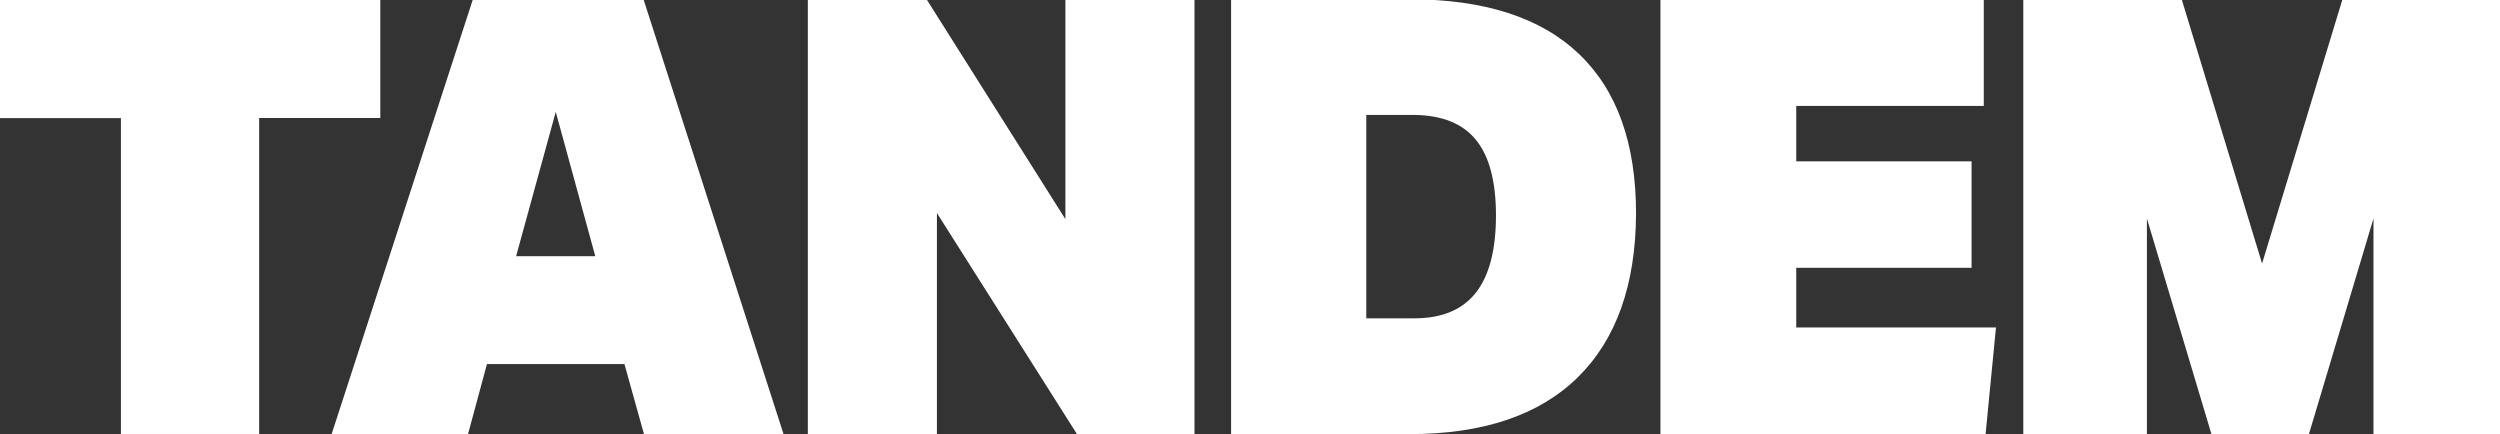 <?xml version="1.0" encoding="utf-8"?>
<!-- Generator: Adobe Illustrator 26.3.1, SVG Export Plug-In . SVG Version: 6.00 Build 0)  -->
<svg version="1.1" id="Layer_1" xmlns="http://www.w3.org/2000/svg" xmlns:xlink="http://www.w3.org/1999/xlink" x="0px" y="0px"
	 viewBox="0 0 2049 356" style="enable-background:new 0 0 2049 356;" xml:space="preserve">
<rect x="0" y="0" width="2049" height="356" fill="#333333" stroke="none"/>
<style type="text/css">
	.st0{fill:#FFFFFF;}
</style>
<g>
	<path class="st0" d="M99.1,355.8v-259H-0.2V-0.6h311.9v97.3h-99.3v259H99.1z"/>
	<path class="st0" d="M527.8,355.8l-16-57.4H399.1l-15.5,57.4H271.8L387.6-0.6h139.8l114.8,356.4L527.8,355.8L527.8,355.8z
		 M455.5,91.7L423,210h64.9L455.5,91.7z"/>
	<path class="st0" d="M882.7,355.8L767.9,174.6v181.2H662.1V-0.6h97.3l113.8,180.2V-0.6H979v356.4H882.7z"/>
	<path class="st0" d="M1009,355.8V-0.6h146.2c61.2,0,107.5,14.9,138.8,44.7c31.3,29.8,46.9,73.4,46.9,131
		c-0.3,58.6-16.3,103.3-47.9,134.3c-31.6,30.9-77.5,46.4-137.8,46.4L1009,355.8L1009,355.8z M1159.2,260.9c22.6,0,39.4-7,50.4-21
		c11-14,16.5-35.1,16.5-63.4c0-27.6-5.4-48.2-16.2-61.6c-10.8-13.5-27.7-20.4-50.7-20.7h-39.4v166.7H1159.2z"/>
	<path class="st0" d="M1360.9,355.8V-0.6h265v87.4h-153.7v45.4h143.7v87.3h-143.7v48.9h163.7l-8.5,87.3H1360.9z"/>
	<path class="st0" d="M1945.3,355.8V179.1l-52.9,176.7h-79.9l-52.9-176.7v176.7h-101.3V-0.6h129.8L1854,216l65.9-216.6h129.3v356.4
		H1945.3z"/>
</g>
</svg>
